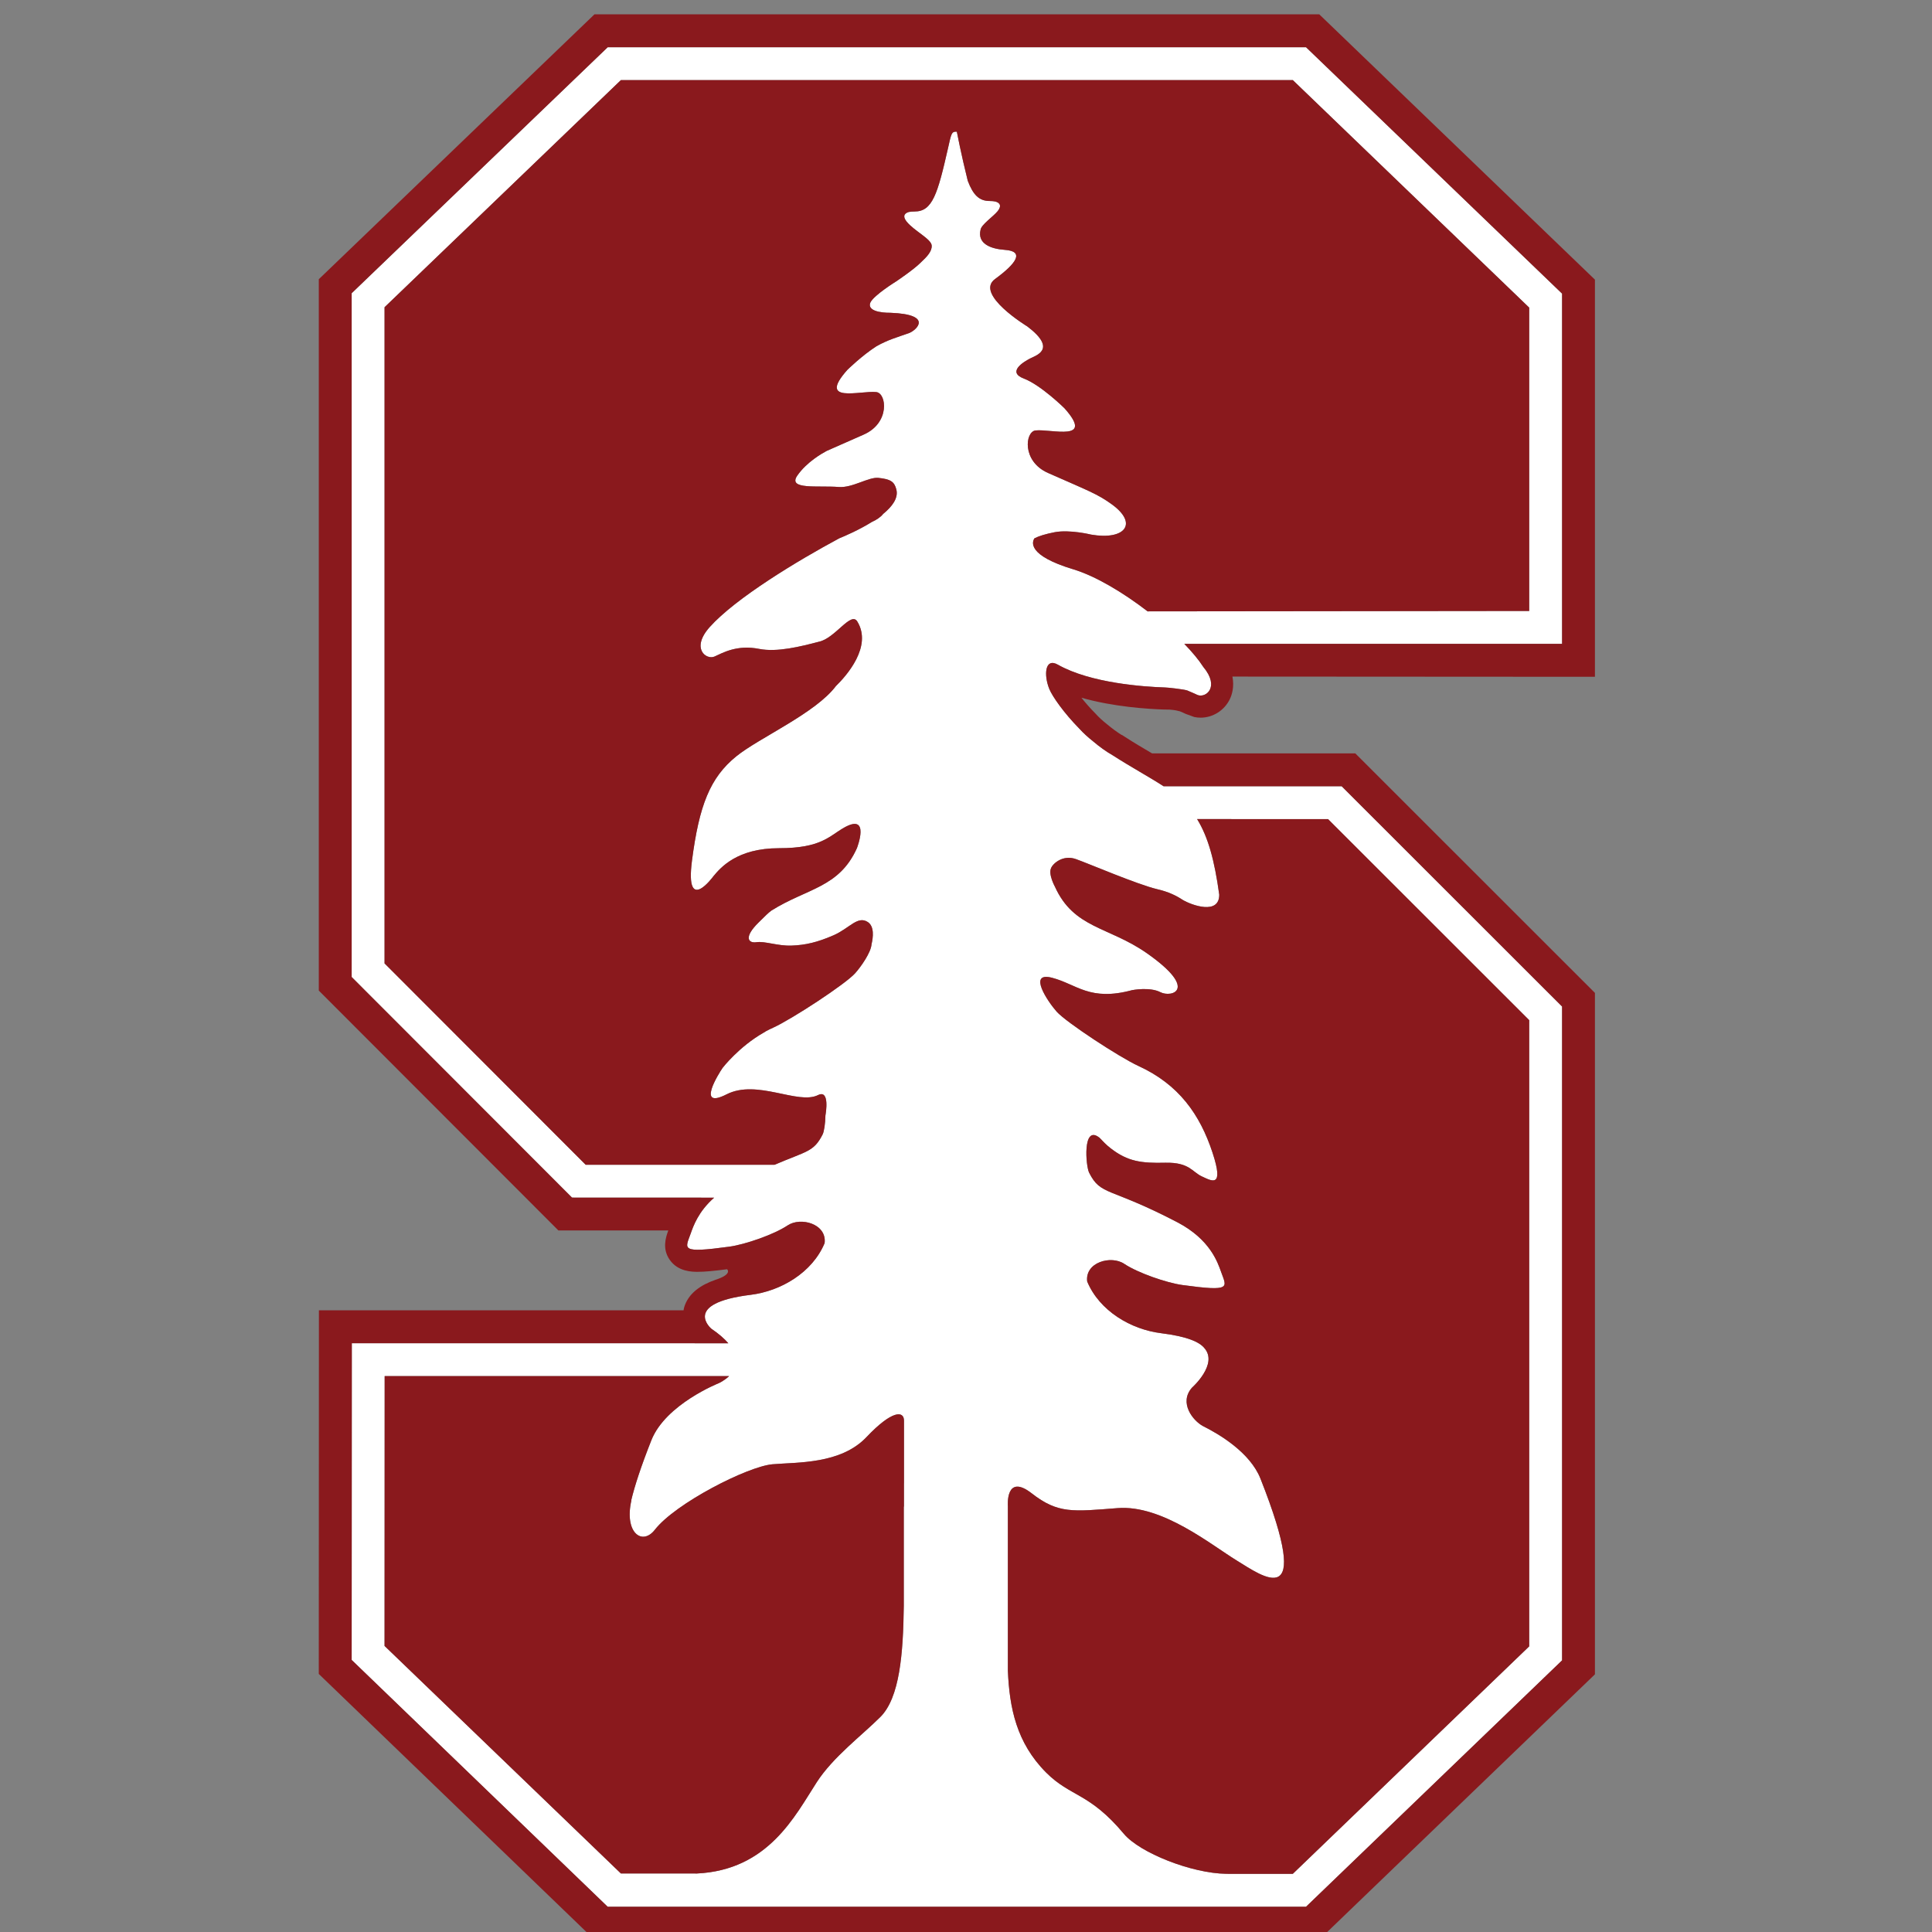 <?xml version="1.0" encoding="UTF-8"?>
<svg width="200px" height="200px" viewBox="0 0 200 200" version="1.1" xmlns="http://www.w3.org/2000/svg" xmlns:xlink="http://www.w3.org/1999/xlink">
    <rect x="0" y="0" width="200" height="200" fill="#808080" stroke="none"/>
    <!-- Generator: Sketch 54.1 (76490) - https://sketchapp.com -->
    <title>stanford</title>
    <desc>Created with Sketch.</desc>
    <g id="stanford" stroke="none" stroke-width="1" fill="none" fill-rule="evenodd">
        <g id="stanford_BGL">
            <g id="stanford" transform="translate(33, 0)">
                <g id="g10" transform="translate(66.622, 100.499) scale(-1, 1) rotate(-180) translate(-66.622, -100.499) translate(0, 0.208)" fill-rule="nonzero">
                    <g id="g12">
                        <path d="M125.302,137.544 L85.801,137.502 C83.268,139.451 80.421,141.155 78.113,141.853 C73.294,143.308 73.849,144.711 74.087,145.065 C74.541,145.294 75.211,145.509 76.177,145.696 C77.734,145.993 79.951,145.449 79.951,145.449 C83.409,144.847 84.877,146.553 82.112,148.57 C80.622,149.652 79.698,149.972 75.497,151.827 C72.746,153.042 73.128,156.12 74.2,156.231 C75.861,156.403 80.34,154.999 77.192,158.529 C77.192,158.529 74.751,160.935 72.984,161.604 C71.216,162.279 72.973,163.336 73.61,163.667 C74.248,164 76.482,164.619 73.349,166.997 C73.349,166.997 67.851,170.335 70.006,171.905 C72.226,173.526 73.085,174.781 71.026,174.923 C69.566,175.026 68.144,175.553 68.511,177.026 C68.6,177.546 69.85,178.4 70.267,178.92 C70.817,179.606 70.344,179.846 70.042,179.926 C69.879,179.963 69.689,179.983 69.455,179.983 C68.369,179.979 67.736,180.606 67.181,182.078 C66.513,184.751 66.051,187.153 66.051,187.153 C66.024,187.153 65.993,187.161 65.957,187.161 C65.957,187.161 65.957,187.161 65.955,187.161 C65.482,187.157 65.46,186.858 65.134,185.432 C64.061,180.704 63.527,178.893 61.68,178.896 C61.439,178.897 61.249,178.877 61.087,178.847 C60.78,178.761 60.318,178.522 60.866,177.838 C61.624,176.89 63.415,176.05 63.45,175.367 C63.484,174.772 62.987,174.235 62.28,173.579 C61.553,172.85 59.744,171.642 59.744,171.642 C59.744,171.642 57.505,170.258 57.111,169.493 C56.615,168.344 59.173,168.411 59.173,168.411 C63.732,168.238 61.819,166.558 61.074,166.298 C59.898,165.882 58.918,165.619 57.724,164.942 C56.224,163.981 54.721,162.504 54.721,162.504 C51.569,158.969 56.046,160.375 57.71,160.203 C58.78,160.093 59.166,157.014 56.41,155.802 C54.651,155.022 53.47,154.513 52.575,154.111 C52.125,153.869 50.522,152.973 49.542,151.566 C48.494,150.059 51.66,150.548 53.828,150.377 C55.241,150.267 56.907,151.422 57.923,151.321 C59.196,151.19 59.591,150.924 59.791,150.112 C60.012,149.234 59.369,148.358 58.423,147.588 C58.144,147.229 57.66,146.939 57.331,146.795 C57.308,146.784 57.281,146.771 57.255,146.757 C55.926,145.931 54.475,145.305 53.883,145.066 C49.555,142.745 43.129,138.857 40.469,135.877 C38.486,133.657 40.114,132.446 40.968,132.826 C41.825,133.213 43.293,134.072 45.592,133.616 C47.448,133.25 49.882,133.861 51.785,134.362 L51.786,134.362 C53.466,134.722 55.089,137.533 55.748,136.452 C57.331,133.866 54.617,130.826 53.532,129.768 C51.423,126.958 45.577,124.405 43.228,122.501 C40.497,120.293 39.378,117.402 38.635,111.713 C37.899,106.023 40.855,110.086 40.855,110.086 C41.593,110.973 43.293,112.985 47.652,112.985 C52.013,112.985 52.841,114.238 54.371,115.109 C57.153,116.684 55.706,112.985 55.706,112.985 C53.857,108.879 50.548,108.848 46.853,106.527 C46.524,106.286 46.221,105.978 45.52,105.284 C43.964,103.755 44.459,103.125 45.311,103.254 C46.155,103.383 47.508,102.856 48.916,102.902 C50.389,102.952 51.628,103.249 53.279,103.966 C54.93,104.684 55.771,106.023 56.825,105.347 C57.529,104.897 57.392,103.752 57.219,103.035 C57.171,102.199 56.12,100.705 55.53,100.047 C54.536,98.924 49.006,95.311 47.07,94.422 C46.807,94.303 46.552,94.179 46.303,94.047 C46.23,93.995 46.15,93.941 46.054,93.892 C43.506,92.445 41.814,90.257 41.814,90.257 C41.367,89.612 39.058,85.899 42.216,87.505 C45.381,89.109 49.594,86.392 51.684,87.428 C52.913,88.034 52.491,85.556 52.448,85.321 C52.44,84.491 52.302,83.647 52.166,83.37 C51.239,81.532 50.535,81.651 47.183,80.215 L27.628,80.215 L6.809,101.059 L6.809,168.986 L31.275,192.498 L100.831,192.498 L125.302,168.947 L125.302,137.544 Z M75.917,99.57 C78.487,98.895 79.804,97.107 84.197,98.291 C84.197,98.291 86.022,98.651 87.131,98.077 C88.249,97.502 91.163,98.298 85.725,102.112 C81.759,104.887 78.165,104.66 76.201,109.01 C76.201,109.01 75.479,110.317 75.825,110.964 L75.82,110.964 C75.981,111.344 76.991,112.349 78.381,111.856 C79.741,111.373 84.725,109.232 86.808,108.737 C87.926,108.482 88.777,108.073 89.427,107.637 C90.354,107.083 93.226,106.044 93.215,108.177 C92.728,111.722 92.068,114.143 90.923,115.999 L104.479,115.995 L125.302,95.184 L125.302,30.359 L100.831,6.811 L93.955,6.814 C90.366,6.854 84.99,8.983 83.342,10.953 C79.765,15.23 77.84,14.753 75.305,17.287 C72.214,20.378 71.499,24.016 71.335,27.838 C71.335,40.688 71.335,44.88 71.335,44.88 C71.335,44.88 71.061,48.332 73.802,46.2 C76.533,44.072 78.07,44.312 82.684,44.67 C87.298,45.035 92.357,40.881 95.011,39.257 C97.666,37.634 103.07,33.588 97.485,47.717 C96.406,50.447 93.185,52.339 91.525,53.166 C90.505,53.713 89.009,55.567 90.392,57.138 C90.392,57.138 93.161,59.585 91.66,61.255 C91.166,61.854 89.929,62.439 87.204,62.777 C84.082,63.161 80.815,65.078 79.545,68.13 C79.3,70.129 82.026,70.873 83.386,69.955 C84.792,69.02 87.762,67.99 89.407,67.764 C94.562,67.058 93.976,67.517 93.406,69.126 C93.052,70.12 92.26,72.488 88.893,74.253 C81.805,77.96 80.969,76.966 79.744,79.397 C79.394,80.092 79.06,84.332 80.758,83.058 C80.783,83.039 80.795,83.03 80.815,83.02 C81.138,82.678 81.516,82.269 81.979,81.915 C83.751,80.544 85.155,80.365 87.642,80.425 C90.125,80.476 90.411,79.471 91.412,79.01 C92.413,78.549 93.753,77.726 92.522,81.462 C91.219,85.416 89.037,88.528 84.838,90.447 C82.905,91.337 77.375,94.95 76.38,96.071 C75.454,97.117 73.349,100.247 75.917,99.57 Z M60.58,48.889 L60.58,47.244 L60.576,47.242 C60.576,46.627 60.576,45.806 60.576,44.775 L60.56,44.88 C60.56,44.88 60.56,42.199 60.56,34.559 C60.498,29.606 60.14,25.049 58.134,23.049 C56.233,21.147 53.242,18.918 51.547,16.292 C49.303,12.823 46.54,7.204 39.145,6.846 L31.275,6.849 L6.809,30.403 L6.82,58.336 L37.807,58.336 C37.81,58.336 37.811,58.338 37.813,58.339 L42.479,58.339 C41.981,57.858 41.416,57.608 41.416,57.608 C41.416,57.608 35.906,55.43 34.428,51.692 C33.368,49.015 32.706,46.992 32.345,45.478 L32.363,45.476 C31.602,42.134 33.472,40.736 34.794,42.436 C36.925,45.171 44.381,48.977 46.962,49.209 C49.553,49.432 54.038,49.209 56.7,52.023 C59.363,54.835 60.58,54.756 60.58,53.728 L60.58,49.279 C60.584,49.101 60.584,48.955 60.58,48.889 L60.58,48.889 Z M128.706,170.394 L102.199,195.901 L29.911,195.901 L3.404,170.435 L3.404,99.651 L26.217,76.814 L40.928,76.808 C39.276,75.356 38.767,73.842 38.502,73.099 C37.932,71.489 37.348,71.03 42.503,71.736 C44.148,71.961 47.123,72.994 48.522,73.929 C49.884,74.848 52.608,74.102 52.364,72.103 C51.093,69.048 47.831,67.136 44.707,66.75 C37.542,65.866 40.634,63.244 40.634,63.244 C41.428,62.706 41.994,62.201 42.397,61.735 L38.908,61.735 C38.907,61.738 38.904,61.739 38.904,61.741 L3.42,61.741 L3.404,28.954 L29.906,3.404 L102.199,3.404 L128.706,28.911 L128.706,96.594 L105.888,119.398 L87.457,119.396 C85.988,120.349 84.007,121.427 82.205,122.59 C82.2,122.594 82.196,122.595 82.188,122.599 C81.496,122.996 80.815,123.487 80.173,124.034 C79.625,124.467 79.135,124.913 78.732,125.361 C77.133,126.986 75.938,128.693 75.622,129.472 C75.036,130.916 75.169,132.74 76.507,131.985 C79.913,130.053 85.514,129.69 87.59,129.624 C87.826,129.628 89.506,129.441 89.896,129.317 C90.313,129.155 90.962,128.848 90.962,128.848 C91.799,128.496 93.322,129.64 91.567,131.748 C91.102,132.472 90.418,133.291 89.597,134.14 L128.706,134.137 L128.706,170.394 L128.706,170.394 Z" id="path14" fill="#FFFFFF"></path>
                        <path d="M76.38,96.071 C77.375,94.95 82.905,91.337 84.838,90.447 C89.037,88.528 91.219,85.416 92.522,81.462 C93.753,77.726 92.413,78.549 91.412,79.01 C90.411,79.471 90.125,80.476 87.642,80.425 C85.155,80.365 83.751,80.544 81.979,81.915 C81.516,82.269 81.138,82.678 80.815,83.02 C80.795,83.03 80.783,83.039 80.758,83.058 C79.06,84.332 79.394,80.092 79.744,79.397 C80.969,76.966 81.805,77.96 88.893,74.253 C92.26,72.488 93.052,70.12 93.406,69.126 C93.976,67.517 94.562,67.058 89.407,67.764 C87.762,67.99 84.792,69.02 83.386,69.955 C82.026,70.873 79.3,70.129 79.545,68.13 C80.815,65.078 84.082,63.161 87.204,62.777 C89.929,62.439 91.166,61.854 91.66,61.255 C93.161,59.585 90.392,57.138 90.392,57.138 C89.009,55.567 90.505,53.713 91.525,53.166 C93.185,52.339 96.406,50.447 97.485,47.717 C103.07,33.588 97.666,37.634 95.011,39.257 C92.357,40.881 87.298,45.035 82.684,44.67 C78.07,44.312 76.533,44.072 73.802,46.2 C71.061,48.332 71.335,44.88 71.335,44.88 C71.335,44.88 71.335,40.688 71.335,27.838 C71.499,24.016 72.214,20.378 75.305,17.287 C77.84,14.753 79.765,15.23 83.342,10.953 C84.99,8.983 90.366,6.854 93.955,6.814 L100.831,6.811 L125.302,30.359 L125.302,95.184 L104.479,115.995 L90.923,115.999 C92.068,114.143 92.728,111.722 93.215,108.177 C93.226,106.044 90.354,107.083 89.427,107.637 C88.777,108.073 87.926,108.482 86.808,108.737 C84.725,109.232 79.741,111.373 78.381,111.856 C76.991,112.349 75.981,111.344 75.82,110.964 L75.825,110.964 C75.479,110.317 76.201,109.01 76.201,109.01 C78.165,104.66 81.759,104.887 85.725,102.112 C91.163,98.298 88.249,97.502 87.131,98.077 C86.022,98.651 84.197,98.291 84.197,98.291 C79.804,97.107 78.487,98.895 75.917,99.57 C73.349,100.247 75.454,97.117 76.38,96.071" id="path16" fill="#8A191D"></path>
                        <path d="M51.547,16.292 C53.242,18.918 56.233,21.147 58.134,23.049 C60.14,25.049 60.498,29.606 60.56,34.559 C60.56,42.199 60.56,44.88 60.56,44.88 L60.576,44.775 C60.576,45.806 60.576,46.627 60.576,47.242 L60.58,47.244 L60.58,48.889 C60.584,48.955 60.584,49.101 60.58,49.279 L60.58,53.728 C60.58,54.756 59.363,54.835 56.7,52.023 C54.038,49.209 49.553,49.432 46.962,49.209 C44.381,48.977 36.925,45.171 34.794,42.436 C33.472,40.736 31.602,42.134 32.363,45.476 L32.345,45.478 C32.706,46.992 33.368,49.015 34.428,51.692 C35.906,55.43 41.416,57.608 41.416,57.608 C41.416,57.608 41.981,57.858 42.479,58.339 L37.813,58.339 C37.811,58.338 37.81,58.336 37.807,58.336 L6.82,58.336 L6.809,30.403 L31.275,6.849 L39.145,6.846 C46.54,7.204 49.303,12.823 51.547,16.292" id="path18" fill="#8A191D"></path>
                        <path d="M31.275,192.498 L6.809,168.986 L6.809,101.059 L27.628,80.215 L47.183,80.215 C50.535,81.651 51.239,81.532 52.166,83.37 C52.302,83.647 52.44,84.491 52.448,85.321 C52.491,85.556 52.913,88.034 51.684,87.428 C49.594,86.392 45.381,89.109 42.216,87.505 C39.058,85.899 41.367,89.612 41.814,90.257 C41.814,90.257 43.506,92.445 46.054,93.892 C46.15,93.941 46.23,93.995 46.303,94.047 C46.552,94.179 46.807,94.303 47.07,94.422 C49.006,95.311 54.536,98.924 55.53,100.047 C56.12,100.705 57.171,102.199 57.219,103.035 C57.392,103.752 57.529,104.897 56.825,105.347 C55.771,106.023 54.93,104.684 53.279,103.966 C51.628,103.249 50.389,102.952 48.916,102.902 C47.508,102.856 46.155,103.383 45.311,103.254 C44.459,103.125 43.964,103.755 45.52,105.284 C46.221,105.978 46.524,106.286 46.853,106.527 C50.548,108.848 53.857,108.879 55.706,112.985 C55.706,112.985 57.153,116.684 54.371,115.109 C52.841,114.238 52.013,112.985 47.652,112.985 C43.293,112.985 41.593,110.973 40.855,110.086 C40.855,110.086 37.899,106.023 38.635,111.713 C39.378,117.402 40.497,120.293 43.228,122.501 C45.577,124.405 51.423,126.958 53.532,129.768 C54.617,130.826 57.331,133.866 55.748,136.452 C55.089,137.533 53.466,134.722 51.786,134.362 L51.785,134.362 C49.882,133.861 47.448,133.25 45.592,133.616 C43.293,134.072 41.825,133.213 40.968,132.826 C40.114,132.446 38.486,133.657 40.469,135.877 C43.129,138.857 49.555,142.745 53.883,145.066 C54.475,145.305 55.926,145.931 57.255,146.757 C57.281,146.771 57.308,146.784 57.331,146.795 C57.66,146.939 58.144,147.229 58.423,147.588 C59.369,148.358 60.012,149.234 59.791,150.112 C59.591,150.924 59.196,151.19 57.923,151.321 C56.907,151.422 55.241,150.267 53.828,150.377 C51.66,150.548 48.494,150.059 49.542,151.566 C50.522,152.973 52.125,153.869 52.575,154.111 C53.47,154.513 54.651,155.022 56.41,155.802 C59.166,157.014 58.78,160.093 57.71,160.203 C56.046,160.375 51.569,158.969 54.721,162.504 C54.721,162.504 56.224,163.981 57.724,164.942 C58.918,165.619 59.898,165.882 61.074,166.298 C61.819,166.558 63.732,168.238 59.173,168.411 C59.173,168.411 56.615,168.344 57.111,169.493 C57.505,170.258 59.744,171.642 59.744,171.642 C59.744,171.642 61.553,172.85 62.28,173.579 C62.987,174.235 63.484,174.772 63.45,175.367 C63.415,176.05 61.624,176.89 60.866,177.838 C60.318,178.522 60.78,178.761 61.087,178.847 C61.249,178.877 61.439,178.897 61.68,178.896 C63.527,178.893 64.061,180.704 65.134,185.432 C65.46,186.858 65.482,187.157 65.955,187.161 L65.955,187.161 C65.957,187.161 65.957,187.161 65.957,187.161 L65.957,187.161 C65.993,187.161 66.024,187.153 66.051,187.153 C66.051,187.153 66.513,184.751 67.181,182.078 C67.736,180.606 68.369,179.979 69.455,179.983 C69.689,179.983 69.879,179.963 70.042,179.926 C70.344,179.846 70.817,179.606 70.267,178.92 C69.85,178.4 68.6,177.546 68.511,177.026 C68.144,175.553 69.566,175.026 71.026,174.923 C73.085,174.781 72.226,173.526 70.006,171.905 C67.851,170.335 73.349,166.997 73.349,166.997 C76.482,164.619 74.248,164 73.61,163.667 C72.973,163.336 71.216,162.279 72.984,161.604 C74.751,160.935 77.192,158.529 77.192,158.529 C80.34,154.999 75.861,156.403 74.2,156.231 C73.128,156.12 72.746,153.042 75.497,151.827 C79.698,149.972 80.622,149.652 82.112,148.57 C84.877,146.553 83.409,144.847 79.951,145.449 C79.951,145.449 77.734,145.993 76.177,145.696 C75.211,145.509 74.541,145.294 74.087,145.065 C73.849,144.711 73.294,143.308 78.113,141.853 C80.421,141.155 83.268,139.451 85.801,137.502 L125.302,137.544 L125.302,168.947 L100.831,192.498 L31.275,192.498" id="path20" fill="#8A191D"></path>
                        <path d="M128.706,134.137 L89.597,134.14 C90.418,133.291 91.102,132.472 91.567,131.748 C93.322,129.64 91.799,128.496 90.962,128.848 C90.962,128.848 90.313,129.155 89.896,129.317 C89.506,129.441 87.826,129.628 87.59,129.624 C85.514,129.69 79.913,130.053 76.507,131.985 C75.169,132.74 75.036,130.916 75.622,129.472 C75.938,128.693 77.133,126.986 78.732,125.361 C79.135,124.913 79.625,124.467 80.173,124.034 C80.815,123.487 81.496,122.996 82.188,122.599 C82.196,122.595 82.2,122.594 82.205,122.59 C84.007,121.427 85.988,120.349 87.457,119.396 L105.888,119.398 L128.706,96.594 L128.706,28.911 L102.199,3.404 L29.906,3.404 L3.404,28.954 L3.42,61.741 L38.904,61.741 C38.904,61.739 38.907,61.738 38.908,61.735 L42.397,61.735 C41.994,62.201 41.428,62.706 40.634,63.244 C40.634,63.244 37.542,65.866 44.707,66.75 C47.831,67.136 51.093,69.048 52.364,72.103 C52.608,74.102 49.884,74.848 48.522,73.929 C47.123,72.994 44.148,71.961 42.503,71.736 C37.348,71.03 37.932,71.489 38.502,73.099 C38.767,73.842 39.276,75.356 40.928,76.808 L26.217,76.814 L3.404,99.651 L3.404,170.435 L29.911,195.901 L102.199,195.901 L128.706,170.394 L128.706,134.137 Z M132.107,171.842 L103.572,199.305 L28.537,199.305 L0.002,171.885 L0.002,98.245 L24.806,73.413 L36.182,73.413 C35.905,72.664 35.542,71.507 36.328,70.376 C37.19,69.132 38.676,69.132 39.234,69.132 C39.911,69.132 40.835,69.212 42.266,69.398 C42.269,69.397 42.273,69.393 42.273,69.393 C42.273,69.393 42.867,68.885 41.054,68.301 L41.054,68.301 C39.56,67.78 38.262,66.924 37.823,65.455 C37.792,65.351 37.781,65.248 37.762,65.145 L0.014,65.145 L0,27.504 L28.529,0 L103.572,0 L132.107,27.463 L132.107,98.004 L107.297,122.803 L86.257,122.803 C86.246,122.809 86.236,122.814 86.229,122.82 C85.301,123.366 84.345,123.928 83.473,124.497 L83.159,124.698 L83.097,124.717 C82.637,125.003 82.138,125.367 81.592,125.822 C81.121,126.196 80.731,126.554 80.441,126.883 L80.362,126.964 C79.804,127.533 79.329,128.079 78.948,128.561 C82.236,127.622 85.804,127.395 87.517,127.338 L87.732,127.337 C87.843,127.337 87.954,127.334 88.055,127.332 L88.207,127.318 C88.617,127.286 88.935,127.216 89.143,127.155 C89.363,127.068 89.562,126.973 89.735,126.892 L90.628,126.566 C90.839,126.52 91.059,126.497 91.284,126.497 C92.578,126.497 93.776,127.267 94.33,128.454 C94.521,128.865 94.79,129.682 94.58,130.751 L132.107,130.729 L132.107,171.842 L132.107,171.842 Z" id="path22" fill="#8A191D"></path>
                    </g>
                </g>
            </g>
        </g>
    </g>
</svg>